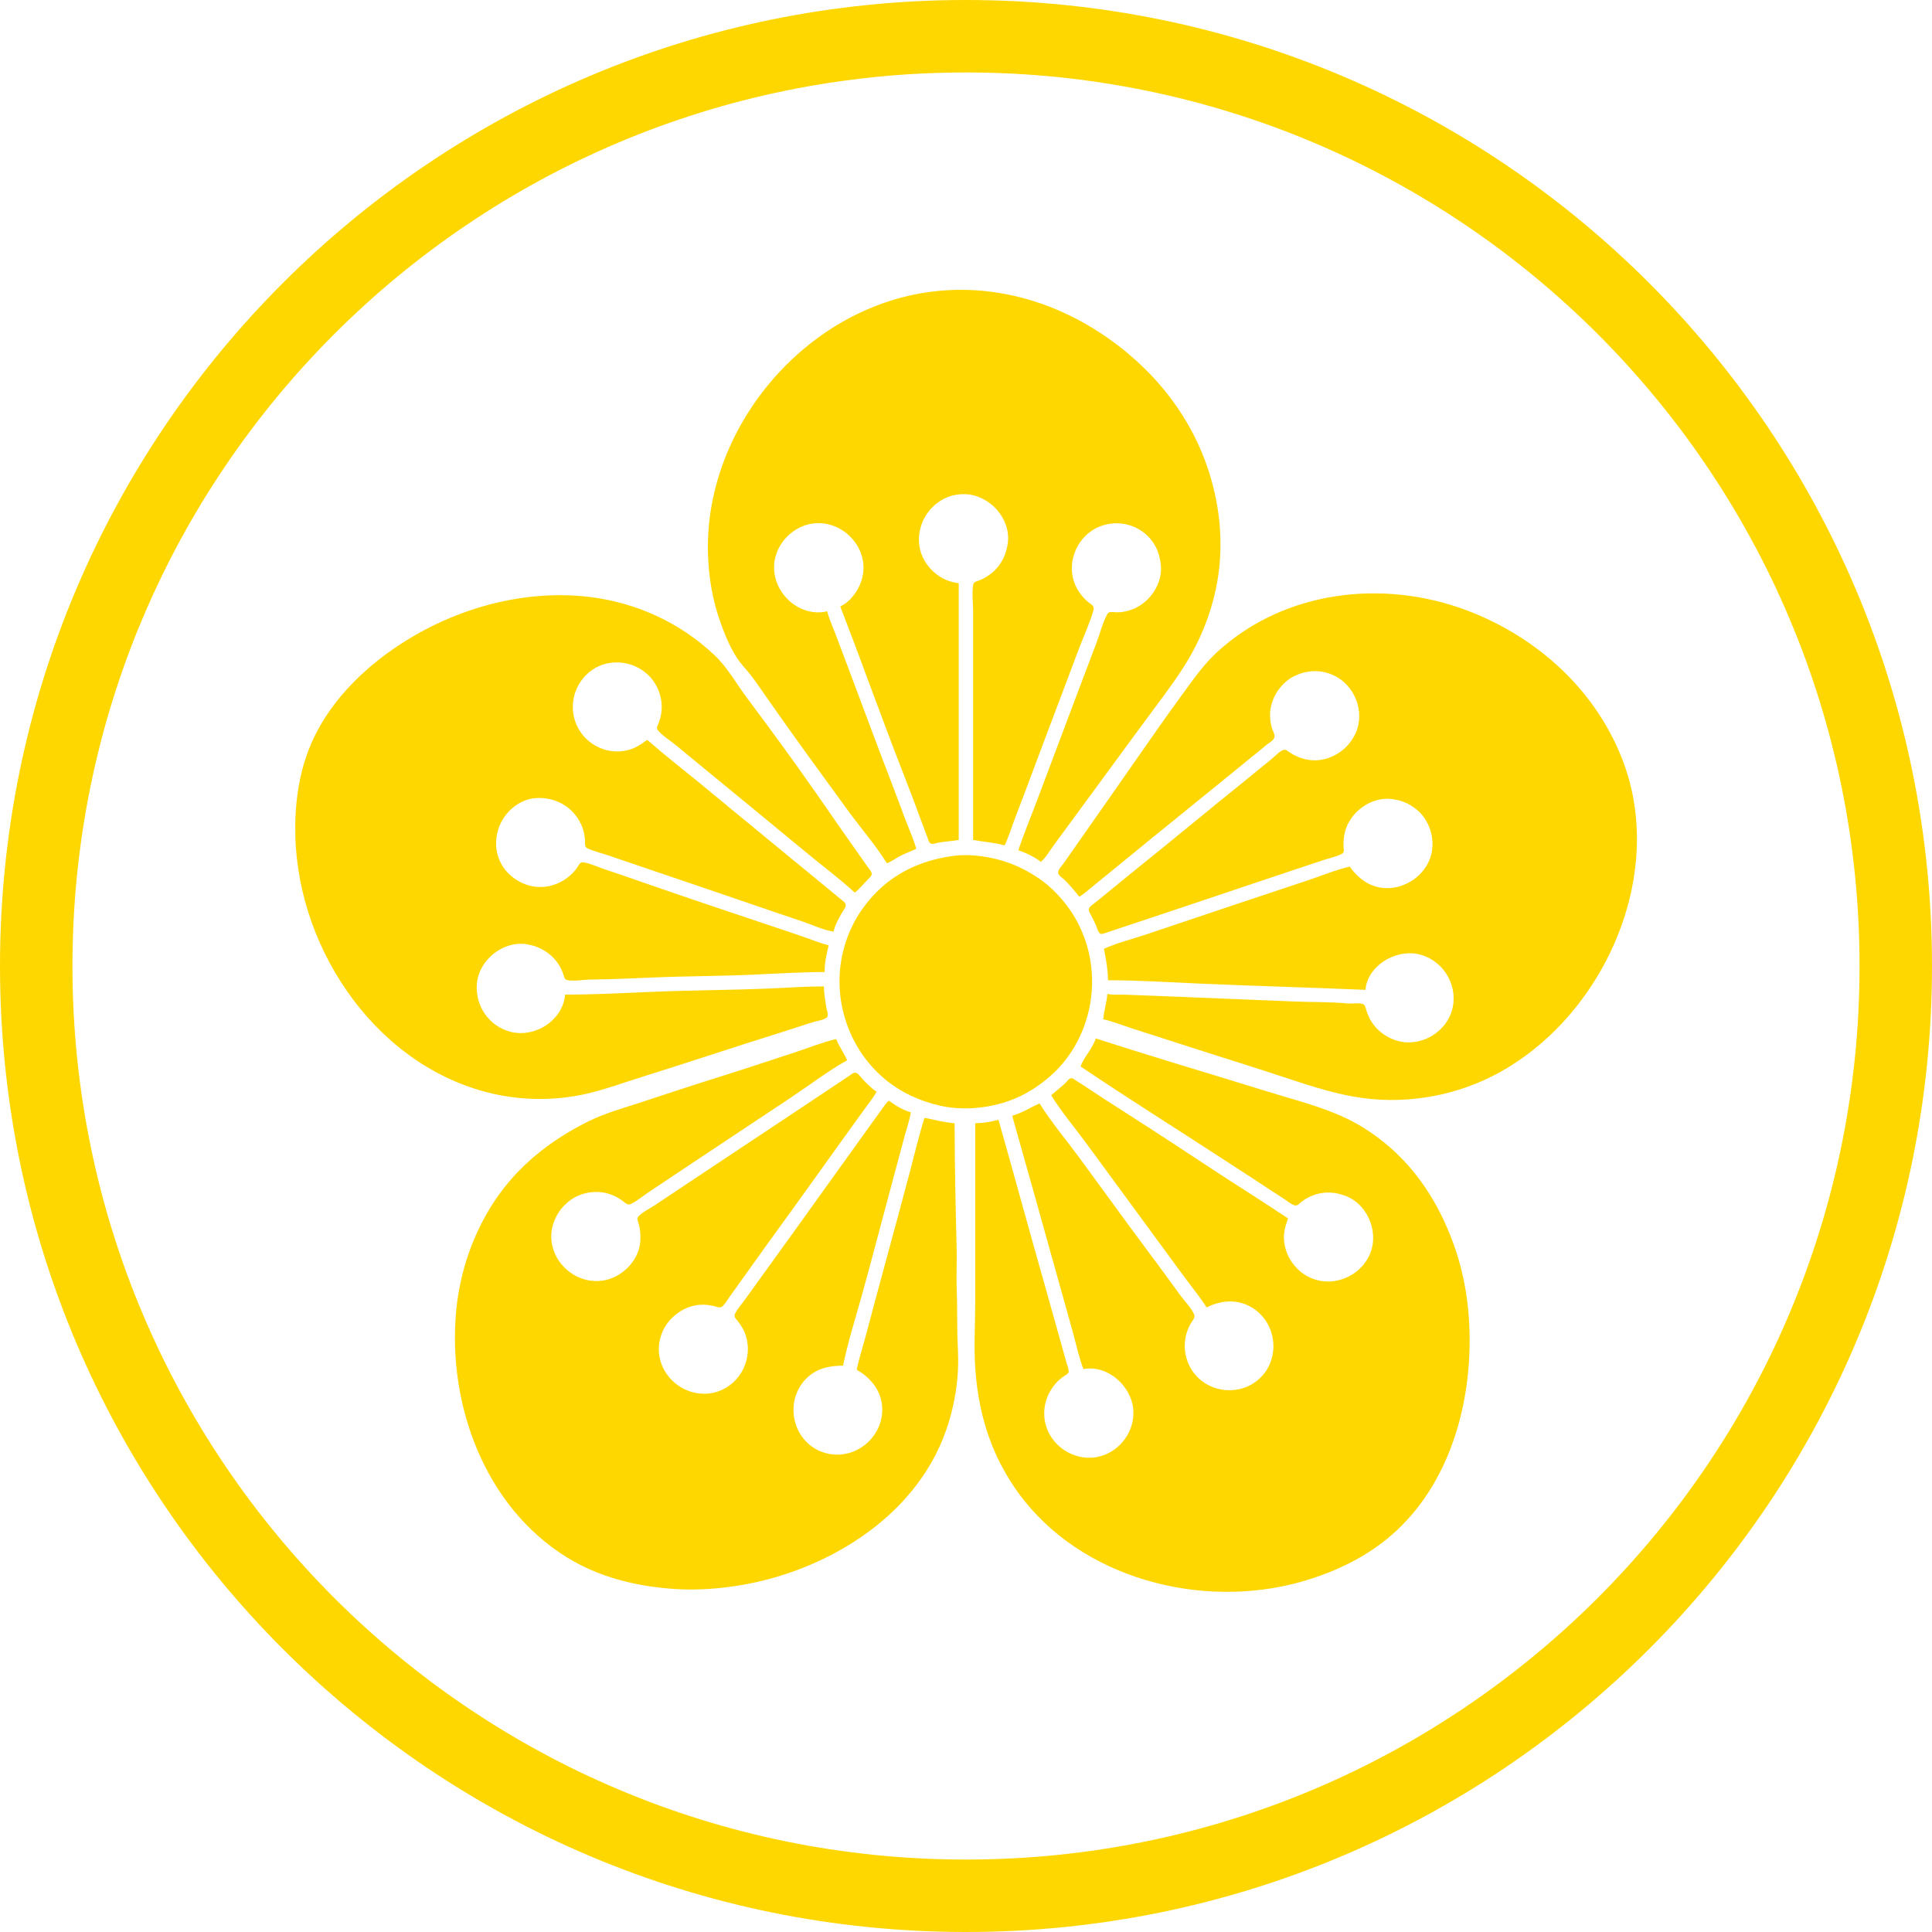 <?xml version="1.0" encoding="UTF-8"?>
<svg id="_레이어_1" data-name="레이어 1" xmlns="http://www.w3.org/2000/svg" viewBox="0 0 1000 1000">
  <defs>
    <style>
      .cls-1 {
        fill: gold;
      }
    </style>
  </defs>
  <path class="cls-1" d="m500,0C223.86,0,0,223.86,0,500s223.86,500,500,500,500-223.86,500-500S776.14,0,500,0Zm0,962.5c-255.43,0-462.5-207.07-462.5-462.5S244.57,37.5,500,37.5s462.5,207.07,462.5,462.5-207.07,462.5-462.5,462.5Z"/>
  <path id="svg_2" data-name="svg 2" class="cls-1" d="m459.01,446.79c2.28-.73,4.28-2.3,6.38-3.43,2.86-1.55,5.92-2.63,8.86-4.01-1.38-5.06-3.65-9.98-5.52-14.88-2.69-7.08-5.28-14.2-8.01-21.26-7.29-18.83-14.22-37.81-21.35-56.7l-7.09-18.78c-1.4-3.71-3.19-7.48-4.1-11.34-13.95,3.32-27.52-8.72-27.52-22.68,0-9.77,6.74-18.56,15.83-21.73,14.5-5.06,30.28,6.45,30.47,21.73.06,5.08-1.88,10.18-4.92,14.18-1.89,2.48-4.3,4.68-7.12,6.02,11.46,29.55,22.01,59.46,33.6,88.95,3.04,7.75,5.93,15.58,8.82,23.39.88,2.37,1.76,4.73,2.66,7.09.36.94.61,2.24,1.35,2.97.97.97,2.76.18,3.9-.06,3.64-.77,7.35-.82,10.99-1.49v-132.9c-3.54-.46-6.92-1.54-9.92-3.5-2.56-1.66-4.9-3.93-6.66-6.43-8.7-12.34-2.54-29.55,11.27-34.8,2.78-1.05,5.9-1.47,8.86-1.34,12.48.55,23.42,12.52,21.87,25.15-.77,6.28-3.7,12.08-8.76,15.99-1.96,1.52-4.04,2.76-6.38,3.61-1.16.43-2.54.65-2.78,2.06-.77,4.44-.05,9.63-.05,14.14v118.01c5.46,1.01,10.9,1.31,16.3,2.84,2.35-5.02,3.96-10.43,5.96-15.59,5.52-14.24,10.73-28.6,16.16-42.88,5.48-14.4,10.87-28.82,16.3-43.24,2.51-6.65,5.71-13.35,7.61-20.2.58-2.12-1.39-2.91-2.8-4.06-2.22-1.82-4.05-4.1-5.51-6.57-6.03-10.17-2.34-23.79,7.28-30.29,9.74-6.58,23.17-4.72,30.67,4.42,3.21,3.92,4.73,8.5,5.22,13.47.3,3.02-.27,6.39-1.38,9.21-2.6,6.64-8.14,12.04-15.02,14.1-2.19.66-4.79,1.1-7.09.95-1.51-.09-3.35-.64-4.23.94-2.44,4.36-3.71,9.8-5.48,14.48-3.68,9.68-7.33,19.37-10.99,29.06l-20.55,54.58c-3.03,8.02-6.32,15.98-9.07,24.1,4.06,1.38,8.28,3.42,11.69,6.02,2.56-2.12,4.37-5.48,6.34-8.15l12.76-17.37c13.22-17.94,26.31-35.98,39.6-53.87,6.77-9.11,13.81-18.42,19.32-28.35,6.51-11.74,11.15-24.67,13.39-37.92,3.35-19.83,1.18-39.84-5.29-58.83-6.3-18.5-17.39-35.82-31.19-49.61-29.36-29.36-69.88-46.34-111.63-41.01-65.74,8.39-118.44,71.36-115.55,137.4.49,11.13,2.33,22.04,5.99,32.6,2.31,6.66,5.06,13.54,8.9,19.49,2.02,3.14,4.81,5.9,7.1,8.86,3.28,4.24,6.25,8.72,9.32,13.11,13.45,19.21,27.24,38.11,41.06,57.06,6.61,9.07,14.22,17.76,20.15,27.29m99.58,17.37c2.57-1.48,4.77-3.61,7.09-5.46,4.4-3.52,8.75-7.12,13.11-10.69,12.25-10.04,24.54-20.03,36.86-29.99,10.54-8.52,21.02-17.11,31.54-25.66,2.84-2.31,5.66-4.64,8.51-6.94,1.19-.96,3.22-2.05,3.85-3.51.66-1.51-.91-3.81-1.31-5.28-.85-3.1-1.16-6.74-.6-9.92.64-3.61,2.08-6.98,4.26-9.92,1.94-2.61,4.38-4.92,7.27-6.46,6.6-3.51,14.05-3.99,20.91-.88,11.08,5.03,16.61,18.86,11.59,30.01-4.43,9.84-15.41,16.07-26.12,13.5-2.77-.66-5.43-1.77-7.8-3.35-1.04-.69-2.19-1.95-3.54-1.44-2.3.88-4.47,3.44-6.38,4.97-5,4-9.89,8.12-14.88,12.12-17.23,13.81-34.15,28.01-51.39,41.82-6.54,5.24-13.01,10.56-19.49,15.87-1.77,1.45-3.53,2.9-5.32,4.33-.96.77-2.3,1.55-2.96,2.61-.74,1.19.19,2.42.74,3.48.95,1.87,1.95,3.74,2.77,5.67.51,1.19.84,2.75,1.65,3.78.73.93,1.8.54,2.76.23,2.25-.71,4.49-1.5,6.73-2.24l28.35-9.45c19.74-6.58,39.44-13.27,59.18-19.85l19.14-6.38c3.03-1.01,6.72-1.68,9.52-3.24,1.37-.76.8-2.31.77-3.61-.07-3.08.13-5.9,1.07-8.86,3.07-9.65,13.47-17.07,23.73-15.85,3.99.48,7.63,1.67,10.99,3.92,2.77,1.86,5.3,4.41,6.97,7.32,3.52,6.14,4.41,13.56,1.73,20.2-4.98,12.33-20.61,18.73-32.44,11.88-3.6-2.09-6.44-4.98-8.86-8.34-7.3,1.69-14.5,4.72-21.62,7.09l-41.11,13.7c-13.95,4.65-27.87,9.41-41.82,14.06-7.48,2.5-15.47,4.48-22.68,7.68,1.1,5.34,2.08,10.83,2.13,16.3,16.06,0,32.16,1.06,48.2,1.76,28.34,1.24,56.71,1.99,85.05,3.2,1.08-12.35,15.03-20.7,26.58-18.62,12.82,2.31,21.28,15.22,18.55,27.83-2.65,12.22-15.68,20.31-27.76,17.4-5.87-1.41-11.19-5.16-14.36-10.31-1.15-1.87-2.01-3.93-2.63-6.02-.41-1.38-.53-2.71-2.15-3.07-2.49-.55-5.25.06-7.78-.18-9.16-.87-18.45-.61-27.64-1.02-23.03-1.01-46.08-1.8-69.11-2.81-6.26-.27-12.53-.44-18.78-.71-2.83-.12-5.73.29-8.51-.37-.35,4.43-1.77,8.72-2.13,13.11,4.9,1.13,9.75,3.03,14.53,4.61,6.72,2.21,13.47,4.31,20.2,6.5,17.8,5.8,35.71,11.33,53.51,17.13,14.01,4.56,27.95,9.57,42.53,12.01,23.64,3.97,48.71.16,70.17-10.57,55.89-27.95,90.29-100.95,68.86-161.15-13.47-37.85-44.75-66.38-81.97-80.3-43.05-16.1-93.63-10.19-128.29,21.17-7.33,6.63-12.71,14.36-18.48,22.27-7.93,10.88-15.68,21.89-23.34,32.96-10.18,14.69-20.49,29.29-30.73,43.94-2.56,3.66-5.11,7.34-7.69,10.99-.82,1.16-2.77,3.08-2.65,4.6.12,1.42,2.22,2.64,3.15,3.55,2.84,2.77,5.34,5.75,7.8,8.85m-132.19,46.43c-9.07,0-18.23.65-27.29,1.05-20.78.91-41.59.89-62.37,1.8-14.74.64-29.53,1.4-44.3,1.4-1.09,13.39-15.72,22.57-28.35,19.22-11.05-2.92-18.11-13.29-17.33-24.54.86-12.45,13.45-22.69,25.84-20.75,6.34.99,11.97,4.2,15.77,9.41,1.44,1.97,2.49,4.07,3.24,6.38.37,1.16.53,2.54,1.93,2.78,4.01.7,8.35-.25,12.37-.3,10.64-.12,21.27-.58,31.9-1.05,17.12-.75,34.27-.69,51.39-1.45,12.48-.55,25.08-1.37,37.57-1.4,0-4.65.96-9.33,2.13-13.82-3.87-.89-7.6-2.48-11.34-3.78-6.12-2.13-12.28-4.21-18.43-6.26-21.29-7.1-42.59-14.26-63.79-21.62-7.55-2.62-15.1-5.27-22.68-7.79-3.42-1.14-7.08-2.89-10.63-3.49-1.82-.31-2.37,1.27-3.23,2.54-1.41,2.11-3.25,3.99-5.28,5.5-6.12,4.55-14.02,6.03-21.26,3.47-2.98-1.05-5.79-2.72-8.15-4.82-11.53-10.28-8.97-28.51,3.54-36.63,2.6-1.69,5.75-2.94,8.86-3.25,10.32-1.03,20.03,4.18,24.34,13.76,1.08,2.41,1.75,5.16,1.87,7.8.08,1.71-.42,3.63,1.45,4.47,3.13,1.4,6.65,2.24,9.9,3.33,5.8,1.93,11.57,3.96,17.37,5.91,17.15,5.77,34.26,11.65,51.39,17.48,10.98,3.74,21.95,7.55,32.96,11.22,5.06,1.69,10.3,4.3,15.59,5.08.82-3.45,2.71-6.86,4.46-9.92.62-1.09,2.22-2.92,1.81-4.25-.29-.94-1.3-1.62-2.02-2.22-1.75-1.48-3.55-2.91-5.32-4.37-6.7-5.57-13.46-11.07-20.2-16.6-15.98-13.1-31.87-26.3-47.84-39.39-9.1-7.46-18.42-14.74-27.29-22.48-2.23,1.47-4.28,3.04-6.73,4.14-4.96,2.23-10.81,2.39-15.95.69-2.68-.88-5.27-2.31-7.44-4.1-11.55-9.52-11.08-27.16.71-36.29,9.98-7.72,24.87-5.31,32.33,4.72,3.36,4.52,5.02,10.34,4.46,15.95-.21,2.14-.78,4.39-1.58,6.38-.47,1.16-1.25,2.29-.35,3.44,2.27,2.92,6.24,5.21,9.08,7.57,7.06,5.87,14.17,11.67,21.26,17.49,15.86,13,31.68,26.04,47.49,39.1,8.01,6.62,16.46,12.89,24.1,19.93,2.5-1.8,4.55-4.53,6.73-6.73.74-.74,2.01-1.7,2.07-2.84.06-1.2-1.32-2.62-1.97-3.54-1.9-2.72-3.79-5.45-5.72-8.15-7.35-10.32-14.51-20.8-21.77-31.19-11.38-16.29-23.11-32.3-35.03-48.2-5.5-7.34-9.96-15.6-16.61-21.96-17.71-16.94-40.57-27.45-64.85-30.39-38.9-4.72-79.88,8.98-110.22,33.28-14.84,11.89-27.85,27.11-34.93,44.94-5.68,14.32-7.63,30.09-7.25,45.36,1.48,60.51,43.92,121.89,105.26,134.16,14.38,2.88,29.61,2.79,43.94-.27,10.39-2.21,20.36-5.99,30.48-9.13,23.69-7.36,47.19-15.32,70.88-22.68,6.04-1.88,12.02-3.96,18.07-5.78,1.69-.51,5.71-.99,6.71-2.56.69-1.08-.21-3.26-.42-4.43-.65-3.73-1.25-7.55-1.33-11.34m66.98-67.54c-10.9,1.45-20.89,4.8-30.12,10.86-6.68,4.39-12.33,10.14-16.96,16.63-4.28,6-7.42,12.77-9.41,19.85-6.89,24.41,1.26,51.48,20.7,67.89,8.31,7.01,18.16,11.59,28.71,14.02,7.02,1.62,14.49,1.79,21.62.92,9.48-1.15,18.91-4.38,26.93-9.59,6.82-4.43,13.03-9.92,17.81-16.54,16.79-23.22,16.87-55.36-.49-78.32-3.92-5.19-8.76-10.1-14.13-13.81-6.62-4.57-13.82-8.06-21.62-10.06-7.31-1.88-15.5-2.85-23.04-1.84m73.71,94.47c-1.55,5.37-6.09,9.38-7.8,14.53,24.29,16.39,49.18,31.94,73.71,47.96,8.03,5.24,16.12,10.39,24.1,15.71,2.58,1.72,5.21,3.36,7.8,5.08,1.54,1.03,3.21,2.42,4.96,3.07,1.52.56,2.49-.69,3.54-1.59,1.75-1.5,3.9-2.59,6.02-3.45,5.64-2.28,11.79-1.92,17.37.35,11.96,4.89,17.56,20.37,11.38,31.74-6.48,11.92-21.96,16.25-33.35,8.59-2.91-1.96-5.23-4.56-7.06-7.53-1.7-2.75-2.7-6.01-3.11-9.21-.54-4.16.54-8.2,2.02-12.05-11.56-7.8-23.41-15.18-35.08-22.8-16.41-10.71-32.71-21.61-49.26-32.11-6.78-4.3-13.52-8.68-20.2-13.13-1.75-1.17-3.55-2.27-5.32-3.43-.69-.45-1.57-1.22-2.45-1.14-1.16.1-2.1,1.68-2.87,2.41-2.37,2.26-4.97,4.26-7.44,6.41,5.33,8.64,12.09,16.64,18.12,24.81,13.12,17.81,26.13,35.71,39.25,53.51,4.44,6.02,8.81,12.08,13.29,18.07,3.3,4.42,6.88,8.79,9.79,13.47,7-3.66,15.16-4.41,22.33-.6,15.51,8.25,16.6,30.87,1.42,40.12-11.08,6.74-26.16,2.91-32.33-8.7-2.92-5.5-3.56-11.77-1.73-17.72.62-2.02,1.48-3.9,2.64-5.67.8-1.22,1.86-2.38,1.18-3.9-1.58-3.53-4.92-6.79-7.18-9.92-5.49-7.61-11.06-15.16-16.67-22.68-12.1-16.2-23.89-32.63-35.88-48.91-6.72-9.11-14.26-18.04-20.24-27.64-4.76,2.05-9.11,4.99-14.18,6.38,8.07,28.44,16.03,56.92,23.95,85.41,2.49,8.98,5.1,17.94,7.54,26.93,1.68,6.22,3.07,12.77,5.37,18.78,12.68-2.35,24.98,8.87,25.84,21.26.74,10.77-6.61,20.96-16.98,23.83-13.18,3.65-27.19-5.61-28.96-19.23-.86-6.61,1.21-12.98,5.43-18.07,1.34-1.62,2.99-3.01,4.74-4.17,1-.66,2.32-1.2,2.31-2.58-.01-1.39-.73-2.92-1.1-4.24l-2.48-8.86c-2.66-9.58-5.33-19.14-8.05-28.71-8.35-29.38-16.37-58.86-24.7-88.24-3.85,1-8.08,1.74-12.05,1.77v92.85c0,11.26-.74,22.79.03,34.02.93,13.57,3.57,27.02,8.63,39.69,3.51,8.78,8.16,17.16,13.71,24.81,32.32,44.5,95.06,60.58,146.67,45.87,16.95-4.83,33.44-12.65,46.78-24.35,29.5-25.87,40.98-66.8,40.05-104.8-.35-14.27-2.56-28.58-7.09-42.17-6.72-20.15-17.59-38.91-33.67-53.06-6.89-6.07-14.72-11.48-23.04-15.42-12.86-6.09-26.86-9.54-40.4-13.75-29.75-9.24-59.68-18-89.31-27.63m-73,43.94c-5.32-.42-10.39-1.76-15.59-2.84-2.86,8.95-5.01,18.2-7.4,27.29-3.73,14.19-7.6,28.36-11.44,42.53-3.77,13.93-7.58,27.86-11.25,41.82-1.64,6.25-3.7,12.45-5,18.78,6.65,3.92,11.97,9.77,13.01,17.72,2.1,16.12-13.25,29.66-28.96,25.46-16.79-4.48-22.24-25.81-10.57-38.2,5.25-5.58,12.1-7.1,19.43-7.1,2.53-12.26,6.42-24.44,9.77-36.5,5.44-19.56,10.49-39.23,15.8-58.83l6.38-23.74c1.07-3.95,2.54-8,3.14-12.05-3.92-1.13-8.11-3.56-11.34-6.02-1.66,1.35-2.81,3.23-4.05,4.96l-6.13,8.51c-6.08,8.53-12.24,17-18.33,25.52-11.42,15.98-22.88,31.92-34.38,47.84-3.75,5.2-7.51,10.38-11.24,15.59-1.8,2.52-4.08,5.05-5.51,7.8-.84,1.62.47,2.68,1.43,3.9,1.68,2.15,3.14,4.49,4.01,7.09,3.11,9.24.01,19.64-7.67,25.69-13.88,10.92-34.34,2.01-37-15.05-.44-2.8-.28-5.76.41-8.51.67-2.67,1.72-5.18,3.29-7.44,3.95-5.68,10.35-9.76,17.35-10.25,2.67-.19,5.22.15,7.8.81,1.49.38,2.83,1.08,4.07-.19,1.47-1.51,2.61-3.54,3.83-5.26l6.88-9.57c6.75-9.47,13.5-18.95,20.36-28.35,10.29-14.11,20.36-28.37,30.57-42.53,3.84-5.31,7.68-10.62,11.5-15.95,2.16-3.02,4.59-5.99,6.43-9.21-2.84-1.98-5.42-4.53-7.74-7.09-.89-.99-2.04-2.98-3.6-2.78-1.01.13-2.01,1.05-2.84,1.6l-6.02,4.02-21.26,14.18c-18.65,12.43-37.35,24.78-55.99,37.21l-17.37,11.58c-2.65,1.77-6.17,3.41-8.39,5.7-1.13,1.16-.29,2.66.09,3.98.8,2.82.98,5.58.85,8.51-.43,9.82-8.67,18.52-18.06,20.55-14.91,3.22-29.46-9.54-27.94-24.8.35-3.5,1.66-6.95,3.51-9.92,1.6-2.57,3.88-4.97,6.36-6.72,5.89-4.16,13.74-5.37,20.55-2.96,2.39.85,4.73,2.11,6.73,3.65,1.21.94,2.3,2.11,3.9,1.35,3.35-1.59,6.48-4.26,9.57-6.32l19.49-13c18.06-12.02,36.17-23.99,54.22-36.03,9.47-6.31,18.77-13.49,28.71-19.02-1.64-3.79-4.16-7.1-5.67-10.99-7.19,1.66-14.25,4.56-21.26,6.85-13.69,4.46-27.36,9.07-41.11,13.34-13.28,4.13-26.47,8.58-39.69,12.89-8.82,2.87-17.88,5.4-26.23,9.54-19.43,9.64-36.3,22.82-48.43,41.02-11.25,16.88-18.11,36.88-19.99,57.06-4.49,48.27,14.62,100.99,57.08,127.43,16.79,10.45,36.11,15.15,55.64,16.49,10.32.71,20.59.12,30.83-1.35,46.18-6.66,94.15-34.98,110.09-80.9,3.58-10.3,5.66-21,6.13-31.9.25-5.68-.2-11.35-.34-17.01-.19-7.92,0-15.84-.35-23.74-.3-6.96.15-13.95-.02-20.91-.53-21.71-1.06-43.48-1.06-65.21m-194.92-7.09l.35.35-.35-.35Z"/>
</svg>